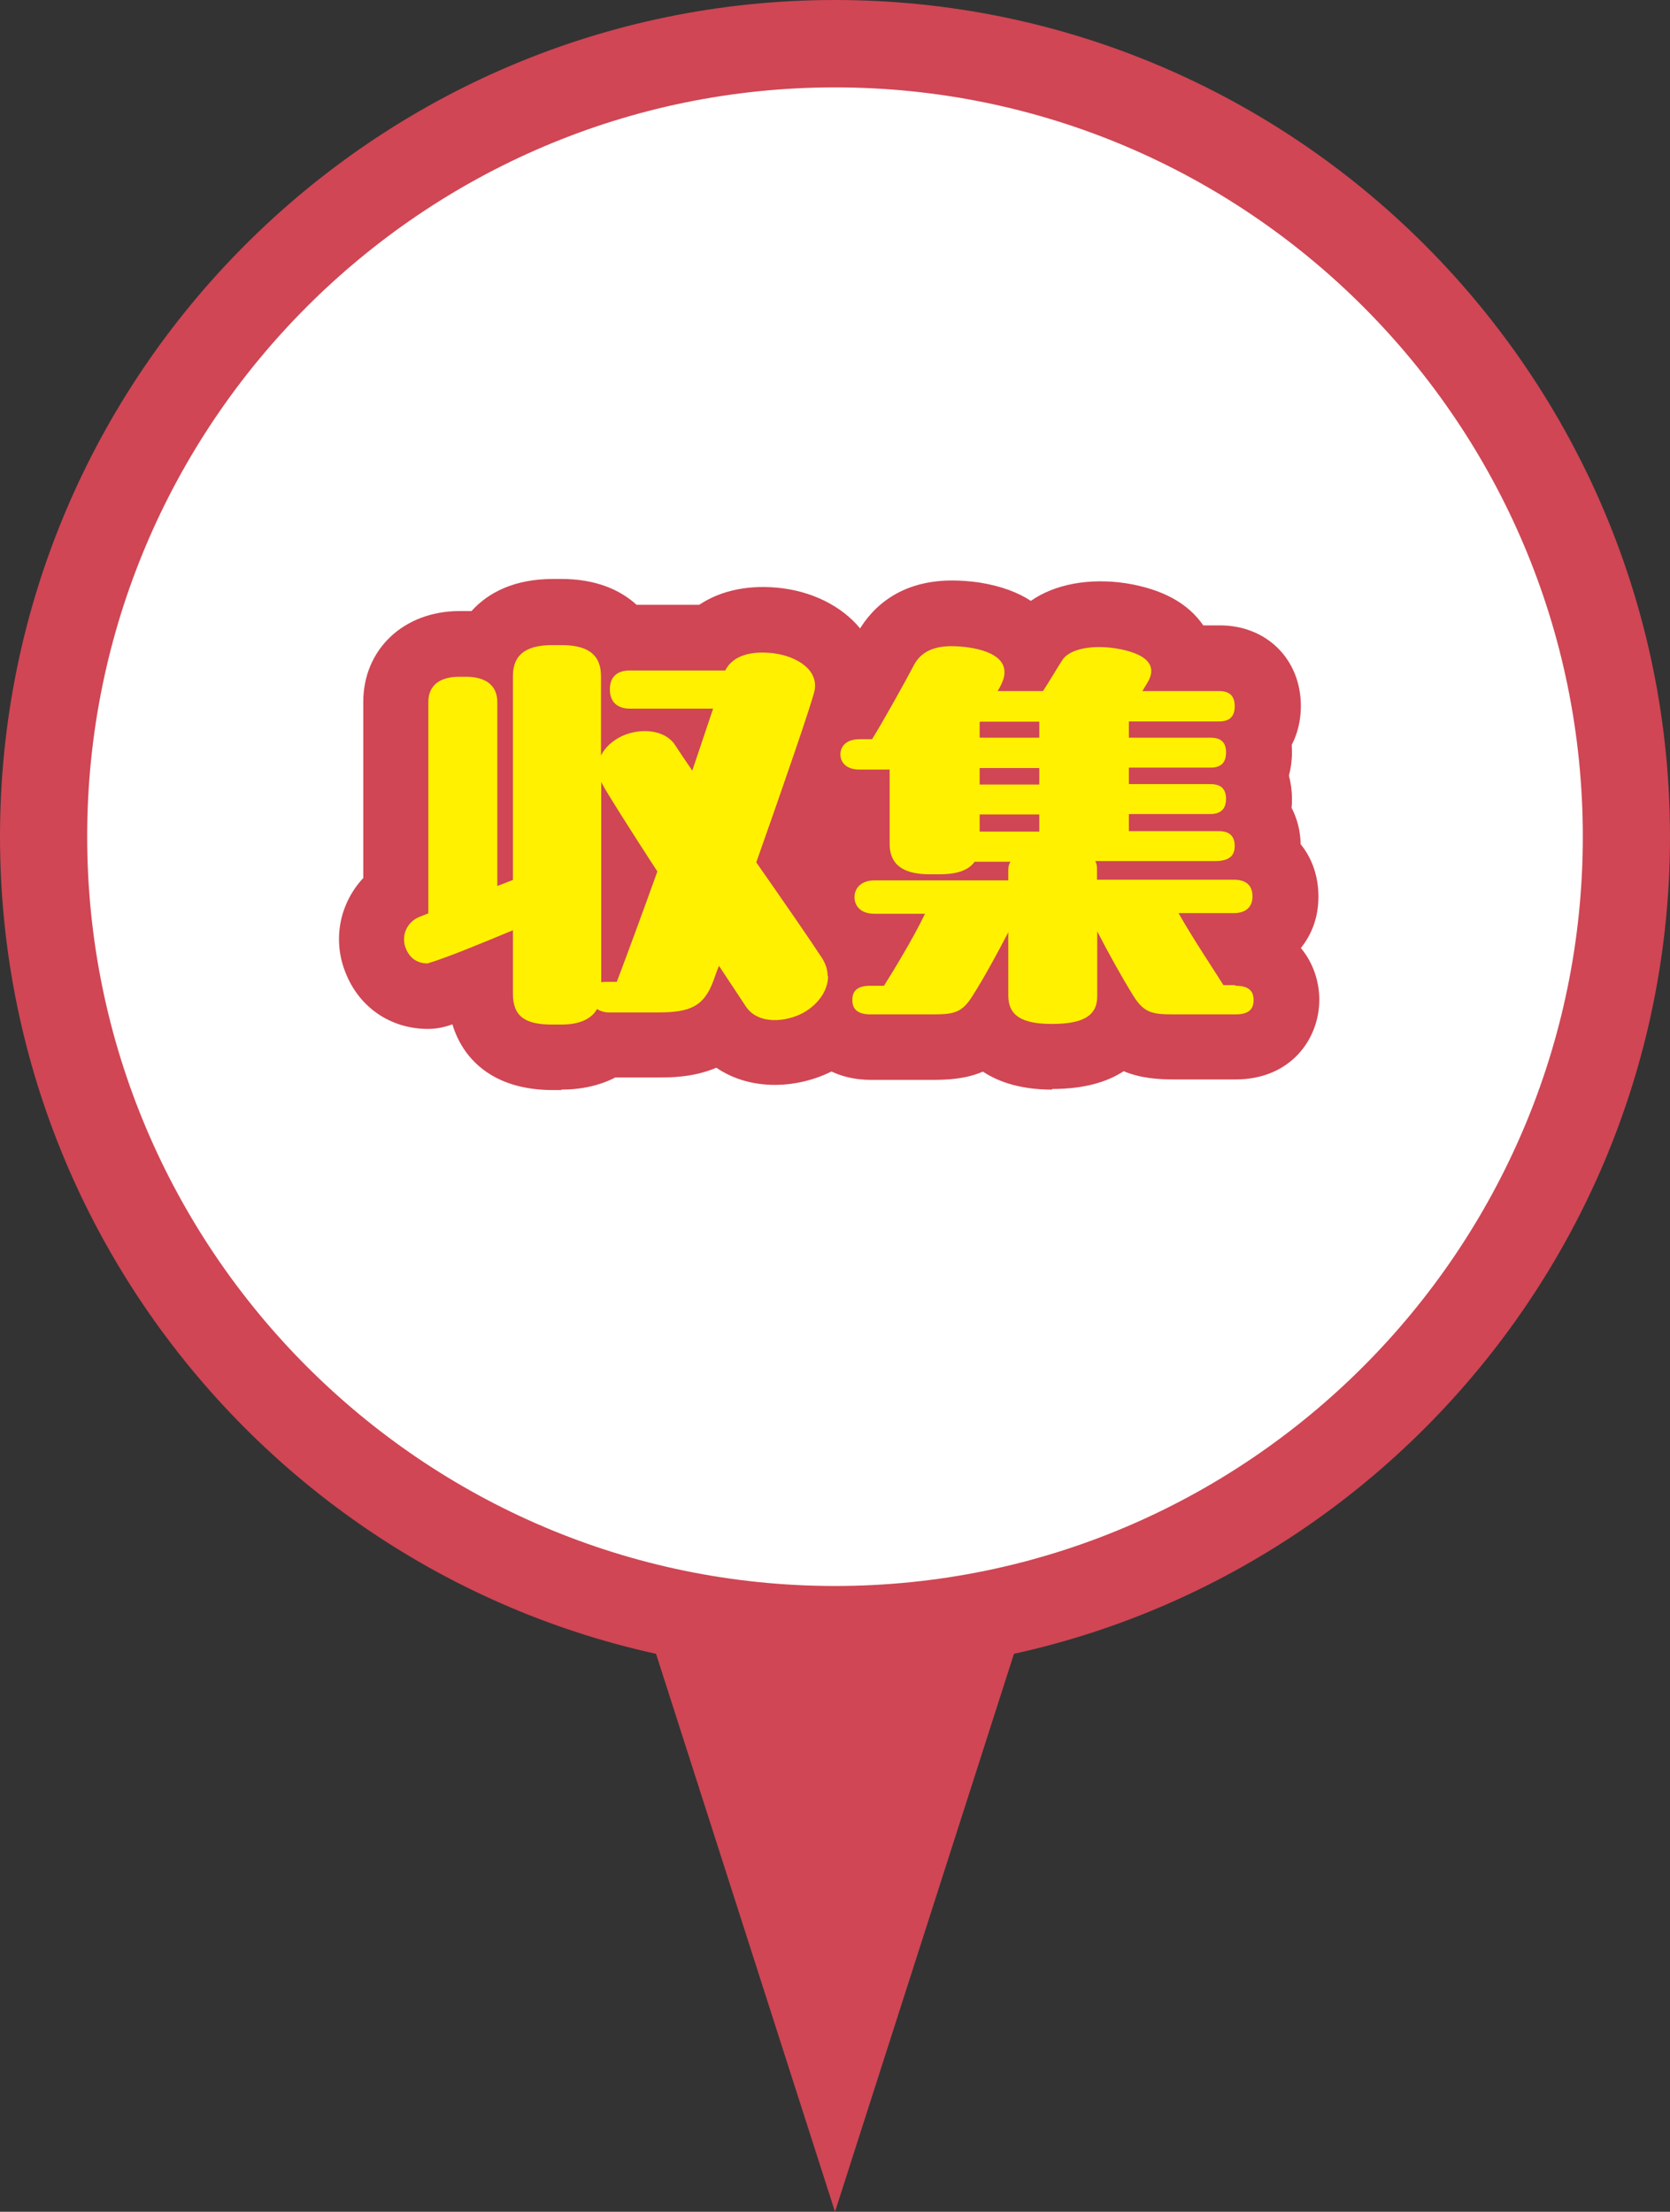 <?xml version="1.0" encoding="UTF-8"?>
<svg id="_レイヤー_2" data-name="レイヤー 2" xmlns="http://www.w3.org/2000/svg" viewBox="0 0 77 102">
  <rect x="0" y="0" width="77" height="102" fill="#333333" stroke="none"/>
  <defs>
    <style>
      .cls-1 {
        fill: #d04654;
      }

      .cls-2 {
        fill: #fff;
      }

      .cls-3 {
        fill: #fff100;
      }
    </style>
  </defs>
  <g id="_デザイン" data-name="デザイン">
    <g>
      <polyline class="cls-1" points="48.54 70.69 38.5 102 28.46 70.69"/>
      <g>
        <ellipse class="cls-2" cx="38.5" cy="38.58" rx="36.49" ry="36.57"/>
        <path class="cls-1" d="M38.5,77.16C17.27,77.16,0,59.86,0,38.58S17.27,0,38.5,0s38.5,17.31,38.5,38.58-17.27,38.58-38.5,38.58ZM38.5,4.03C19.49,4.03,4.02,19.53,4.02,38.58s15.47,34.56,34.48,34.56,34.48-15.5,34.48-34.56S57.51,4.03,38.5,4.03Z"/>
      </g>
      <g>
        <g>
          <path class="cls-1" d="M25.89,50.27h-.4c-2.76,0-4.15-1.43-4.63-3.03-.1.03-.19.06-.28.09-.28.08-.56.12-.85.12-1.72,0-3.17-.99-3.8-2.6-.2-.49-.3-1.01-.3-1.55,0-1.06.42-2.06,1.12-2.81v-8.12c0-2.43,1.87-4.19,4.44-4.19h.3c.08,0,.17,0,.25,0,.79-.88,2.02-1.48,3.75-1.48h.4c1.53,0,2.67.47,3.46,1.19h2.89c1.02-.68,2.35-.95,3.85-.76,1.59.21,2.94.97,3.73,2.06.67.93.93,2.07.71,3.2,0,.04-.01.07-.02.11-.18.8-1.34,4.16-2.27,6.81.92,1.33,1.74,2.52,2.19,3.2.5.79.76,1.63.76,2.49,0,1.74-1.03,3.4-2.69,4.33-1.63.88-3.85,1.02-5.47-.09-1.06.45-2.12.45-2.69.45h-1.97c-.72.37-1.56.56-2.5.56ZM20.53,45.06l-.05.02s.04-.01.05-.02Z"/>
          <path class="cls-1" d="M48.51,50.25c-1.37,0-2.42-.32-3.19-.83-.79.34-1.6.38-2.35.38h-2.81c-2.53,0-3.86-1.85-3.86-3.68,0-.87.3-1.75.89-2.43-.5-.63-.79-1.43-.79-2.33,0-1.29.64-2.4,1.63-3.08v-.09c-1.36-.57-2.27-1.85-2.27-3.41,0-1.7,1.08-3.07,2.65-3.54.42-.75.88-1.58,1.08-1.97.51-.96,1.73-2.5,4.41-2.5.4,0,.8.03,1.23.09,1.04.16,1.82.47,2.4.85,1.1-.77,2.7-1.07,4.4-.81,1.67.27,2.85.92,3.55,1.94h.76c2.17,0,3.74,1.57,3.74,3.72,0,.66-.15,1.27-.42,1.79,0,.11.01.23.01.34,0,.38-.05.74-.14,1.08.09.34.14.7.14,1.07,0,.14,0,.28-.02.41.26.5.41,1.07.42,1.68.52.64.82,1.47.82,2.42s-.3,1.73-.81,2.37c.56.67.85,1.53.85,2.38,0,1.83-1.33,3.68-3.86,3.68h-2.81c-.75,0-1.56-.05-2.35-.38-.75.49-1.8.82-3.3.82ZM56.96,48.48h0,0ZM50.34,29.93s0,.01-.01.02v-.02Z"/>
        </g>
        <g>
          <path class="cls-3" d="M38.18,45.02c0,.66-.46,1.31-1.15,1.69-.78.42-2.05.56-2.63-.28-.14-.22-.62-.93-1.25-1.89-.1.24-.18.48-.26.7-.44,1.19-1.1,1.45-2.55,1.45h-2.25c-.22,0-.42-.06-.56-.16-.28.5-.88.72-1.65.72h-.4c-1.23,0-1.83-.34-1.83-1.43v-2.92c-1.35.56-3.05,1.27-3.94,1.53-.5,0-.84-.28-1-.7-.06-.14-.08-.28-.08-.42,0-.46.3-.87.72-1.03l.4-.16v-9.74c0-.83.6-1.17,1.43-1.17h.3c.84,0,1.45.34,1.45,1.17v8.48l.72-.28v-9.4c0-1.09.74-1.43,1.83-1.43h.4c1.09,0,1.83.34,1.83,1.43v3.66c.18-.36.52-.68.96-.89.86-.4,1.99-.3,2.45.4.2.3.46.7.8,1.19l.96-2.86h-3.84c-.52,0-.92-.26-.92-.89s.4-.87.92-.87h4.4c.38-.75,1.31-.91,2.25-.79,1.04.14,2.05.75,1.87,1.71-.14.62-1.39,4.25-2.69,7.93,1.25,1.79,2.45,3.52,3.03,4.41.18.28.26.56.26.83ZM28.44,45.28c.48-1.27,1.17-3.14,1.87-5.09-1.23-1.89-2.31-3.6-2.55-4.05l-.04-.08v9.24c.08-.02.16-.02.24-.02h.48Z"/>
          <path class="cls-3" d="M56.96,45.46c.62,0,.84.24.84.66s-.22.66-.84.66h-2.81c-1.02,0-1.39-.06-1.89-.85-.54-.87-1.19-2.05-1.67-2.98v3c0,.91-.68,1.27-2.09,1.27s-2.01-.4-2.01-1.31v-2.92c-.48.93-1.11,2.09-1.65,2.94-.5.79-.86.85-1.89.85h-2.81c-.62,0-.84-.26-.84-.66,0-.42.22-.66.84-.66h.62c.4-.64,1.33-2.15,1.89-3.32h-2.33c-.64,0-.92-.36-.92-.77,0-.42.32-.77.92-.77h6.17v-.5c0-.14.04-.26.1-.36h-1.65c-.32.44-.9.58-1.65.58h-.4c-1.08,0-1.87-.32-1.87-1.41v-3.42h-1.39c-.62,0-.88-.34-.88-.7s.26-.7.88-.7h.58c.48-.77,1.59-2.76,1.93-3.42.34-.64.96-.87,1.73-.87.26,0,.52.02.8.06,1.33.2,1.91.76,1.53,1.63-.04.1-.12.24-.2.38h2.09c.34-.52.72-1.17.88-1.41.24-.4.9-.62,1.71-.62.24,0,.5.02.76.06,1.47.24,1.95.81,1.45,1.61l-.22.36h3.54c.48,0,.72.22.72.7s-.24.7-.72.7h-4.16v.75h3.76c.48,0,.72.2.72.68s-.24.7-.72.7h-3.76v.76h3.76c.46,0,.72.2.72.68s-.26.7-.72.7h-3.76v.79h4.16c.44,0,.72.2.72.68s-.28.7-.92.7h-5.51c.06.1.08.22.08.34v.52h6.31c.54,0,.86.24.86.77,0,.48-.3.77-.86.77h-2.55c.66,1.17,1.67,2.68,2.07,3.32h.54ZM47.92,33.28h-2.73l-.02.04v.7h2.75v-.75ZM47.92,36.18v-.76h-2.75v.76h2.75ZM47.92,38.35v-.79h-2.75v.79h2.75Z"/>
        </g>
      </g>
    </g>
  </g>
</svg>